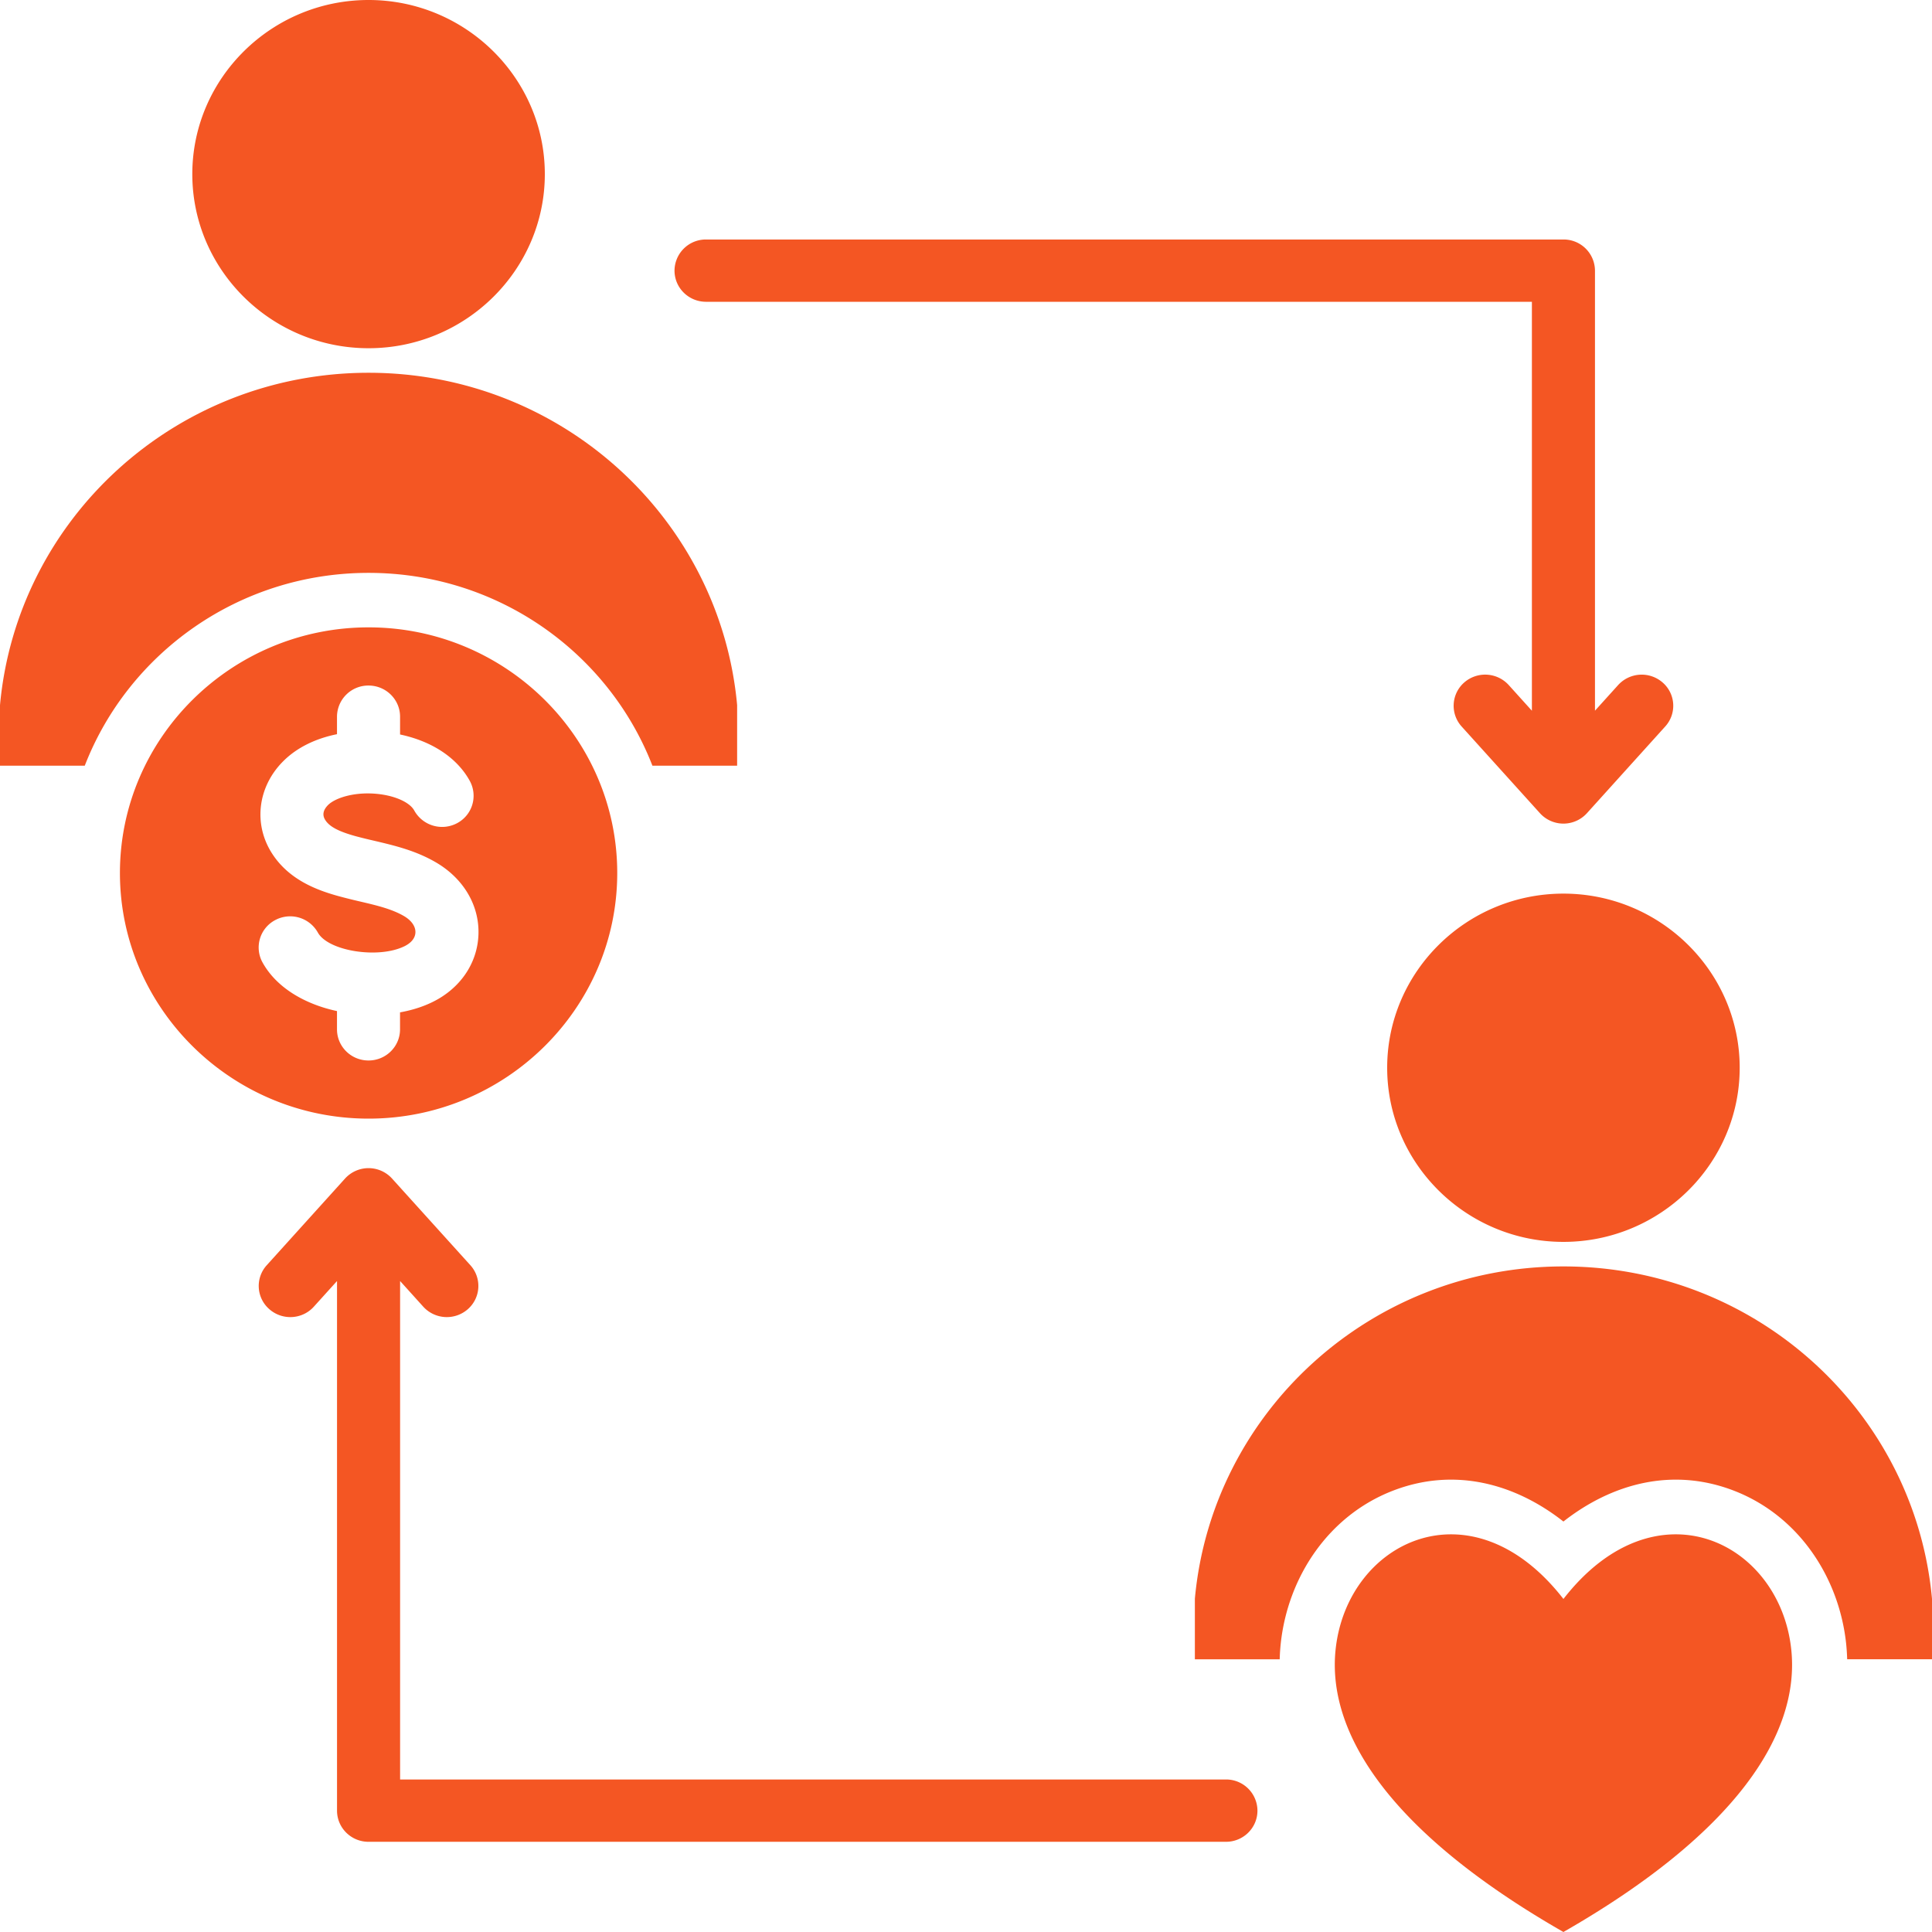 <svg width="54" height="54" viewBox="0 0 54 54" fill="none" xmlns="http://www.w3.org/2000/svg"><path d="M54 44.687v1.69h-2.371a6 6 0 0 0-.03-.448c-.202-1.853-1.329-3.557-3.115-4.256-1.74-.681-3.44-.201-4.786.854-1.345-1.055-3.046-1.535-4.785-.854-1.786.699-2.913 2.403-3.115 4.256q-.024.225-.03.449h-2.371v-1.691c.475-5.209 4.905-9.29 10.301-9.29 5.397 0 9.827 4.081 10.302 9.29M38.772 29.844c0 2.68 2.213 4.867 4.926 4.867s4.927-2.187 4.927-4.867-2.213-4.867-4.927-4.867-4.926 2.186-4.926 4.867m-28.47-13.832c3.62 0 6.71 2.237 7.933 5.389h2.368v-1.692c-.475-5.208-4.905-9.29-10.301-9.29C4.905 10.42.475 14.501 0 19.71v1.692h2.369c1.222-3.152 4.313-5.39 7.933-5.39m0-6.279c2.713 0 4.926-2.186 4.926-4.866S13.015 0 10.302 0 5.375 2.186 5.375 4.867s2.213 4.866 4.927 4.866m0 21.533c-3.828 0-6.95-3.084-6.95-6.865s3.122-6.866 6.95-6.866 6.95 3.084 6.95 6.866-3.122 6.865-6.95 6.865m-.002-1.625c.487 0 .881-.39.881-.87v-.475c.328-.059.636-.155.91-.29.775-.38 1.253-1.084 1.282-1.883.029-.816-.417-1.572-1.195-2.023-.567-.329-1.149-.466-1.712-.599a14 14 0 0 1-.528-.13c-.477-.132-.731-.267-.847-.452q-.13-.203.073-.413c.21-.215.796-.396 1.468-.306.458.061.83.24.947.455a.89.89 0 0 0 1.195.354.866.866 0 0 0 .358-1.18c-.354-.647-1.054-1.11-1.95-1.3v-.498c0-.48-.395-.87-.882-.87a.876.876 0 0 0-.881.87v.49c-.564.114-1.115.356-1.527.78-.69.71-.809 1.73-.297 2.54.47.742 1.245 1.035 1.87 1.207q.305.082.593.148c.477.112.888.209 1.229.406.212.123.33.29.324.46-.005.154-.113.291-.305.385-.73.36-2.134.137-2.422-.382a.886.886 0 0 0-1.196-.346.865.865 0 0 0-.35 1.182c.396.715 1.196 1.169 2.081 1.359v.51c0 .481.394.871.881.871m33.398 15.05c-2.573-3.307-6.038-1.612-6.366 1.4-.257 2.362 1.538 5.143 6.366 7.909 4.828-2.766 6.624-5.547 6.367-7.908-.328-3.013-3.794-4.709-6.367-1.4M19.734 8.435h23.083v11.43l-.648-.718a.89.89 0 0 0-1.245-.07.864.864 0 0 0-.07 1.23l2.187 2.421a.886.886 0 0 0 1.315 0l2.187-2.422a.86.86 0 0 0-.071-1.229.89.89 0 0 0-1.244.07l-.648.717v-12.3a.876.876 0 0 0-.881-.87H19.735a.876.876 0 0 0-.882.87c0 .482.395.871.881.871m14.531 41.303H11.183V35.805l.647.717a.89.89 0 0 0 1.246.07.863.863 0 0 0 .07-1.23l-2.187-2.42a.887.887 0 0 0-1.316 0l-2.186 2.42a.86.86 0 0 0 .071 1.23c.363.32.92.29 1.244-.07l.648-.717v14.803c0 .481.395.871.881.871h23.964c.487 0 .881-.39.881-.87a.876.876 0 0 0-.88-.872" fill="#F45623"/></svg>